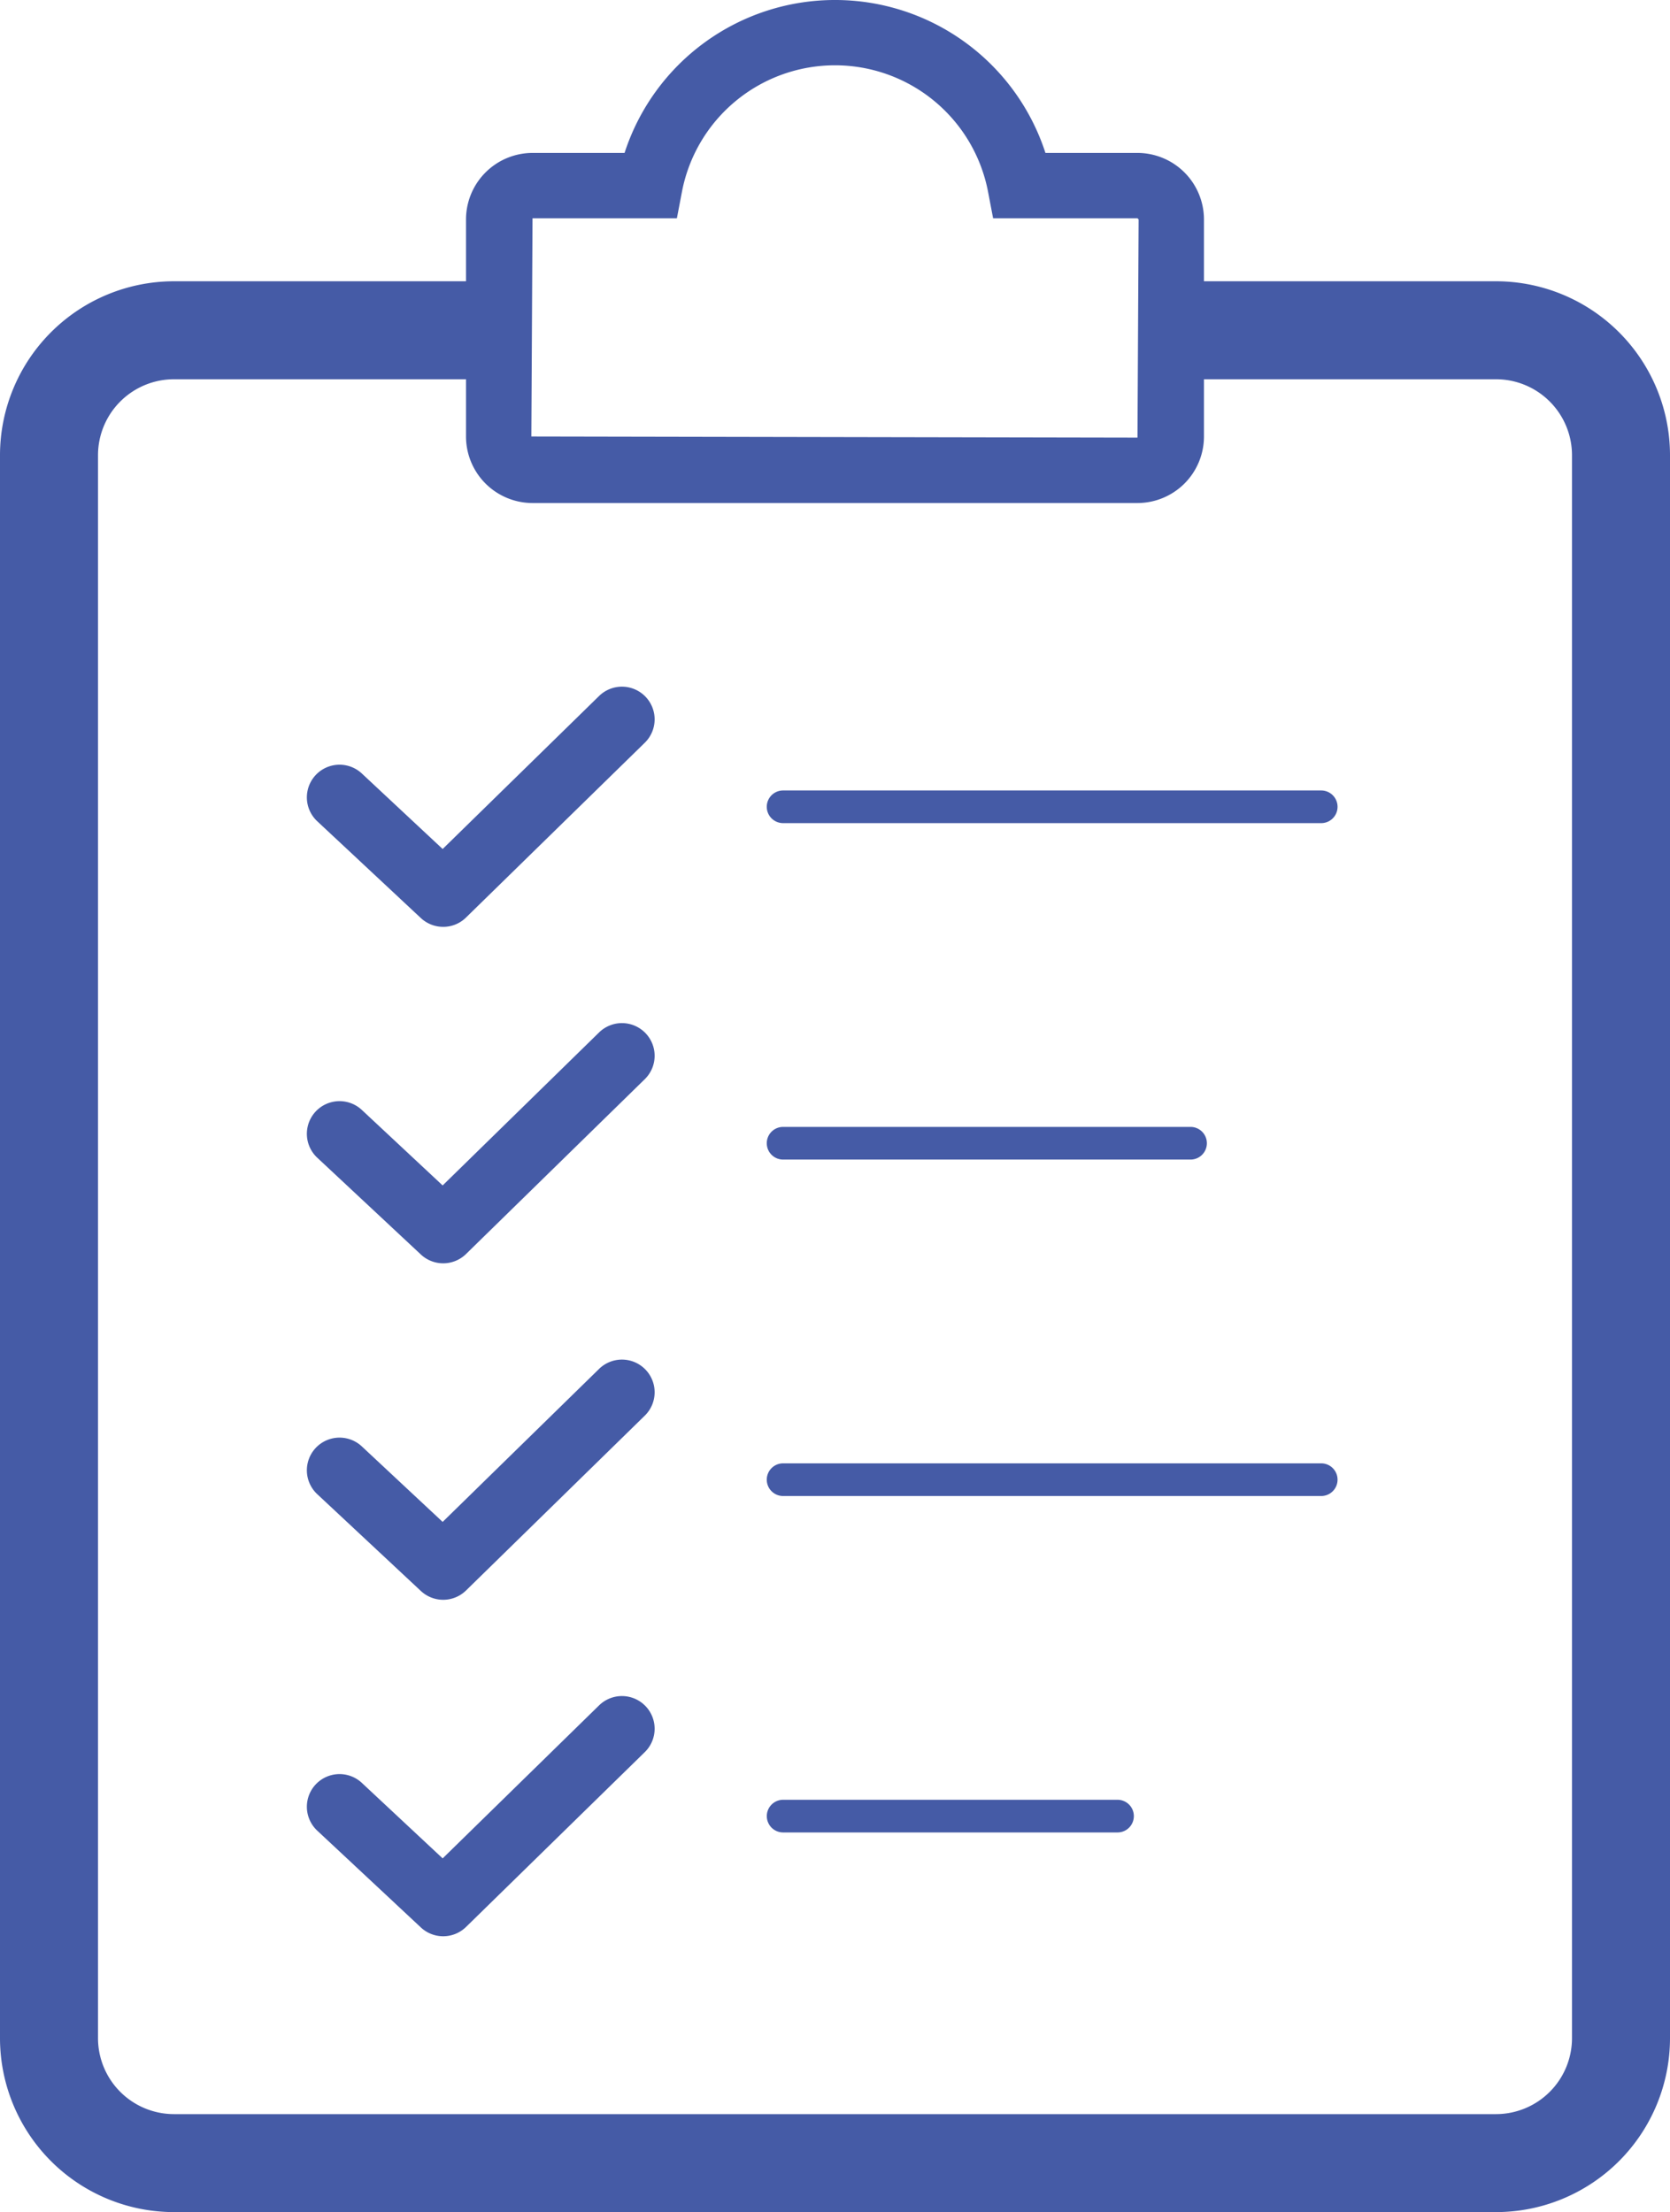 <svg xmlns="http://www.w3.org/2000/svg" xmlns:xlink="http://www.w3.org/1999/xlink" width="51.117" height="67.729" viewBox="0 0 51.117 67.729">
  <defs>
    <clipPath id="clip-path">
      <rect id="Rechteck_194" data-name="Rechteck 194" width="51.117" height="67.729" transform="translate(0 0)" fill="#455ba6"/>
    </clipPath>
  </defs>
  <g id="Gruppe_86" data-name="Gruppe 86" transform="translate(0 0)">
    <g id="Gruppe_86-2" data-name="Gruppe 86" clip-path="url(#clip-path)">
      <path id="Pfad_81" data-name="Pfad 81" d="M45.794,8.611H36.852V6.718a2.038,2.038,0,0,0-2.035-2.036H32a6.772,6.772,0,0,0-12.883,0H16.3a2.039,2.039,0,0,0-2.036,2.036V8.611H5.323A5.329,5.329,0,0,0,0,13.934V62.4a5.329,5.329,0,0,0,5.323,5.323H45.794A5.329,5.329,0,0,0,51.117,62.4V13.934a5.329,5.329,0,0,0-5.323-5.323M16.3,6.682h4.419l.155-.812a4.77,4.77,0,0,1,9.369,0l.155.812h4.419l.035.036-.035,6.68-18.553-.035ZM48.117,62.4a2.326,2.326,0,0,1-2.323,2.323H5.323A2.326,2.326,0,0,1,3,62.4V13.934a2.326,2.326,0,0,1,2.323-2.323h8.941v1.752A2.038,2.038,0,0,0,16.3,15.4H34.817a2.037,2.037,0,0,0,2.035-2.035V11.611h8.942a2.326,2.326,0,0,1,2.323,2.323Z" fill="#455ba6"/>
      <path id="Pfad_82" data-name="Pfad 82" d="M13.566,28.375a1,1,0,0,1-.684-.269L9.71,25.142a1,1,0,0,1,1.366-1.461l2.473,2.311,4.788-4.684a1,1,0,0,1,1.4,1.43L14.264,28.09a.99.99,0,0,1-.7.285" fill="#455ba6"/>
      <path id="Pfad_83" data-name="Pfad 83" d="M13.566,38.676a1,1,0,0,1-.684-.27L9.71,35.442a1,1,0,0,1,1.366-1.461l2.473,2.311,4.788-4.684a1,1,0,0,1,1.4,1.43l-5.472,5.353a1,1,0,0,1-.7.285" fill="#455ba6"/>
      <path id="Pfad_84" data-name="Pfad 84" d="M13.566,48.977a1,1,0,0,1-.684-.27L9.71,45.743a1,1,0,0,1,1.366-1.461l2.473,2.311,4.788-4.684a1,1,0,0,1,1.4,1.43l-5.472,5.353a1,1,0,0,1-.7.285" fill="#455ba6"/>
      <path id="Pfad_85" data-name="Pfad 85" d="M13.566,59.278a1,1,0,0,1-.684-.27L9.71,56.044a1,1,0,0,1,1.366-1.461l2.473,2.311,4.788-4.684a1,1,0,0,1,1.4,1.43l-5.472,5.353a1,1,0,0,1-.7.285" fill="#455ba6"/>
      <path id="Pfad_86" data-name="Pfad 86" d="M40.441,25.2H23.97a.5.5,0,0,1,0-1H40.441a.5.5,0,0,1,0,1" fill="#455ba6"/>
      <path id="Pfad_87" data-name="Pfad 87" d="M40.441,45.8H23.97a.5.5,0,0,1,0-1H40.441a.5.5,0,1,1,0,1" fill="#455ba6"/>
      <path id="Pfad_88" data-name="Pfad 88" d="M36.441,35.5H23.97a.5.5,0,0,1,0-1H36.441a.5.5,0,1,1,0,1" fill="#455ba6"/>
      <path id="Pfad_89" data-name="Pfad 89" d="M34.206,56.1H23.971a.5.5,0,0,1,0-1H34.206a.5.5,0,0,1,0,1" fill="#455ba6"/>
    </g>
  </g>
</svg>
